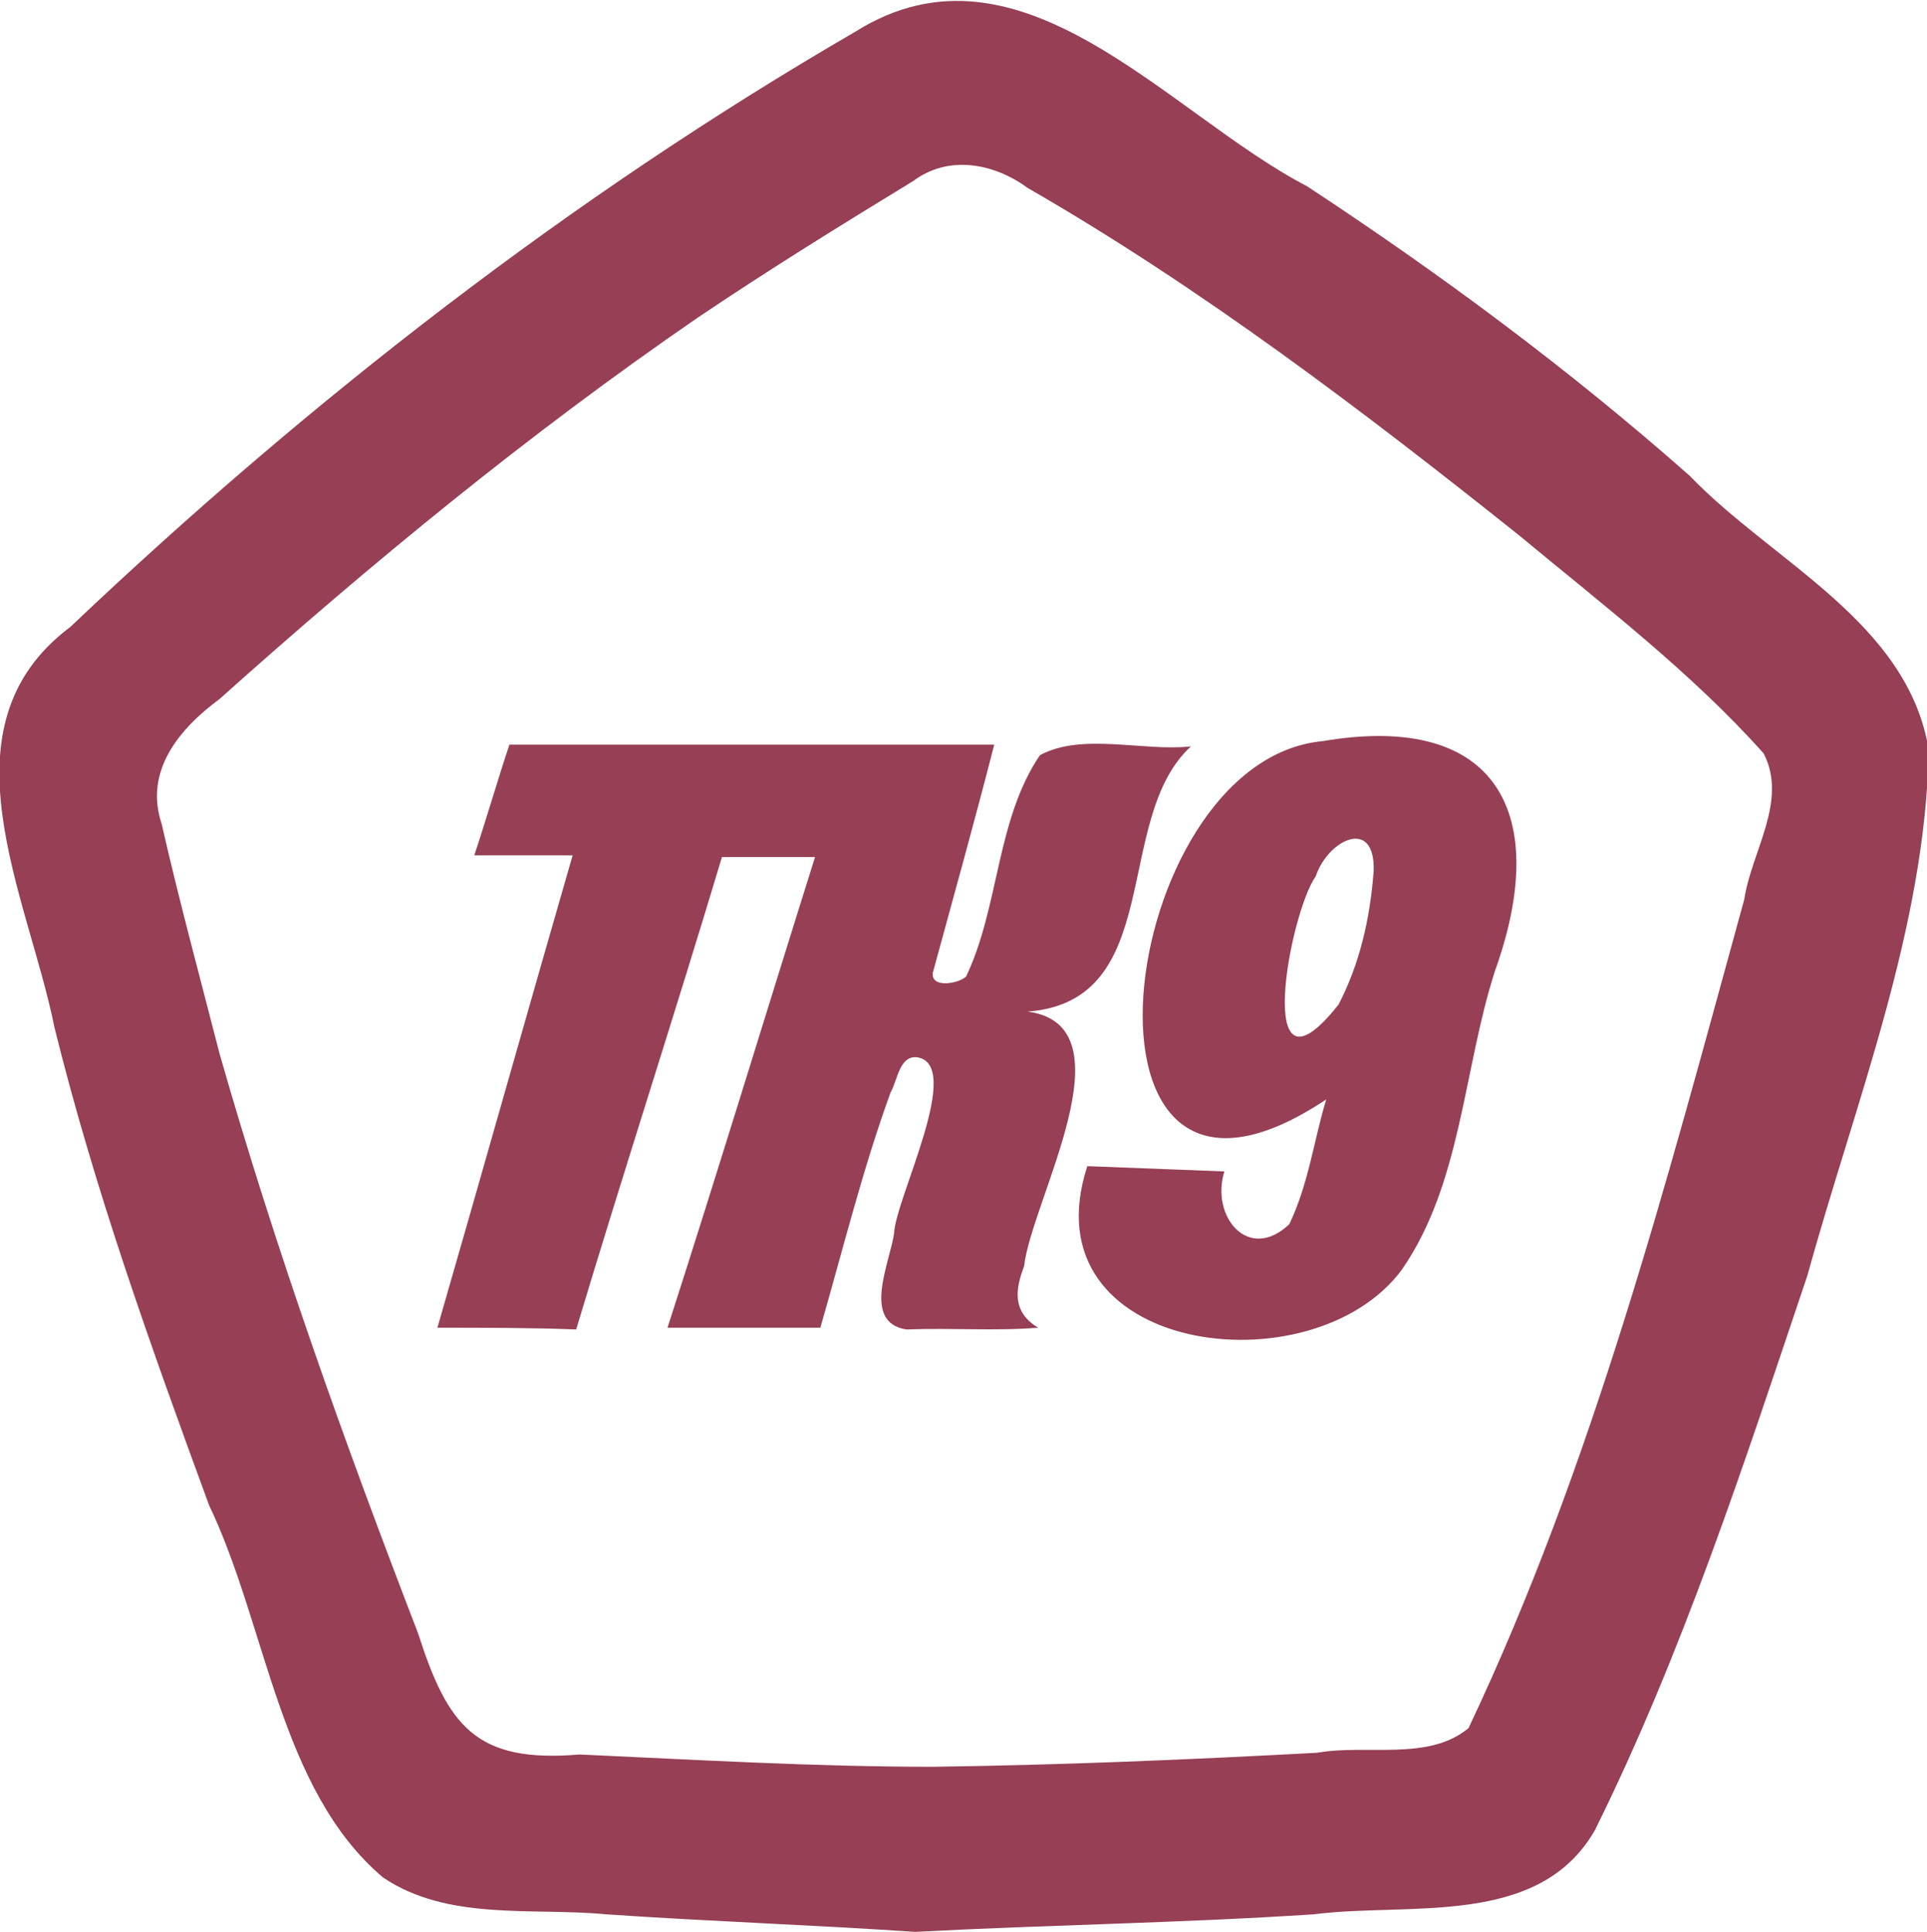<?xml version="1.0" encoding="utf-8"?>
<!-- Generator: Adobe Illustrator 27.3.0, SVG Export Plug-In . SVG Version: 6.00 Build 0)  -->
<svg version="1.1" id="Слой_1" xmlns="http://www.w3.org/2000/svg" xmlns:xlink="http://www.w3.org/1999/xlink" x="0px" y="0px"
	 viewBox="0 0 109.7 110" style="enable-background:new 0 0 109.7 110;" xml:space="preserve">
<style type="text/css">
	.st0{fill:#963F55;}
</style>
<g>
	<path class="st0" d="M52.1,110c-5.9-0.4-11.8-0.6-17.6-1c-4.2-0.4-9,0.4-12.7-2.1c-5.9-5-6.6-14.3-9.9-21.2
		c-3.3-9-6.5-17.9-8.8-27.2C1.6,51-3.6,41.4,4,35.7C17.6,22.8,32.5,11.2,48.7,1.8c9.4-5.9,17.8,4.7,25.7,8.8
		c7.6,5,14.9,10.4,21.8,16.5c4.7,4.9,12.4,8.3,13.6,15.6c-0.2,10.2-4.2,20.1-6.9,29.9c-3.6,10.7-7.1,21.5-12.1,31.6
		c-3.2,5.6-10.6,4.1-16,4.8C67.2,109.5,59.6,109.6,52.1,110z M53.1,100.6L53.1,100.6c7.3-0.1,14.5-0.4,21.9-0.8
		c2.8-0.5,6.3,0.5,8.6-1.4c7.1-15,11.3-31.2,15.7-47.2c0.4-2.7,2.5-5.6,1.1-8.3c-4.1-4.6-9.2-8.5-13.9-12.4
		c-8.9-7.1-18.1-14.1-28-19.8C56.6,9.3,54,8.8,52,10.3c-4.1,2.5-8.3,5.1-12.3,7.8c-9.6,6.6-18.6,14-27.2,21.7
		c-2.3,1.7-4.3,4.1-3.3,7.1c1,4.4,2.2,8.8,3.3,13.1c3.2,11.2,7.1,22.1,11.3,33c1.7,5.3,3.3,7.4,9.2,6.9
		C39.6,100.2,46.4,100.6,53.1,100.6z"/>
	<path class="st0" d="M24.9,75.6c2.6-9,5.1-17.9,7.7-26.9c-1.9,0-3.7,0-5.6,0c0.7-2.1,1.3-4.2,2-6.3c9.3,0,18.4,0,27.6,0
		c-1.1,4.3-2.3,8.6-3.5,13c-0.1,0.9,1.5,0.6,1.9,0.2c1.9-4,1.7-8.9,4.2-12.6c2.4-1.3,5.9-0.2,8.6-0.5c-4.5,4.1-1.4,14.5-9.3,15.1
		c6,0.8,0.2,10.8-0.2,14.5c-0.5,1.3-0.7,2.6,0.8,3.5c-2.5,0.2-4.9,0-7.5,0.1c-2.6-0.4-0.9-3.9-0.7-5.5c0.1-2,4-9.6,1.3-10
		c-1-0.1-1.1,1.3-1.5,2c-1.6,4.4-2.7,8.9-4,13.4c-2.9,0-5.7,0-8.7,0c2.9-9,5.6-17.9,8.4-26.8c-1.8,0-3.5,0-5.3,0
		c-2.7,9-5.6,17.9-8.3,26.9C30.3,75.6,27.6,75.6,24.9,75.6z"/>
	<path class="st0" d="M75.5,62.6C59.9,73,63.4,43.3,75.3,42.2c10-1.7,13,4.2,9.8,13.1c-1.8,5.6-1.9,12.1-5.3,17
		c-5.1,6.9-21.4,4.8-17.9-5.9c2.6,0.1,5.2,0.2,7.8,0.3c-0.8,2.6,1.4,5.2,3.7,3C74.5,67.4,74.8,64.9,75.5,62.6z M78.2,49.6
		c0.1-3.1-2.6-1.8-3.3,0.3c-1.5,2.1-3.6,13.5,1.3,7.3C77.4,54.9,78,52.3,78.2,49.6z"/>
</g>
</svg>
